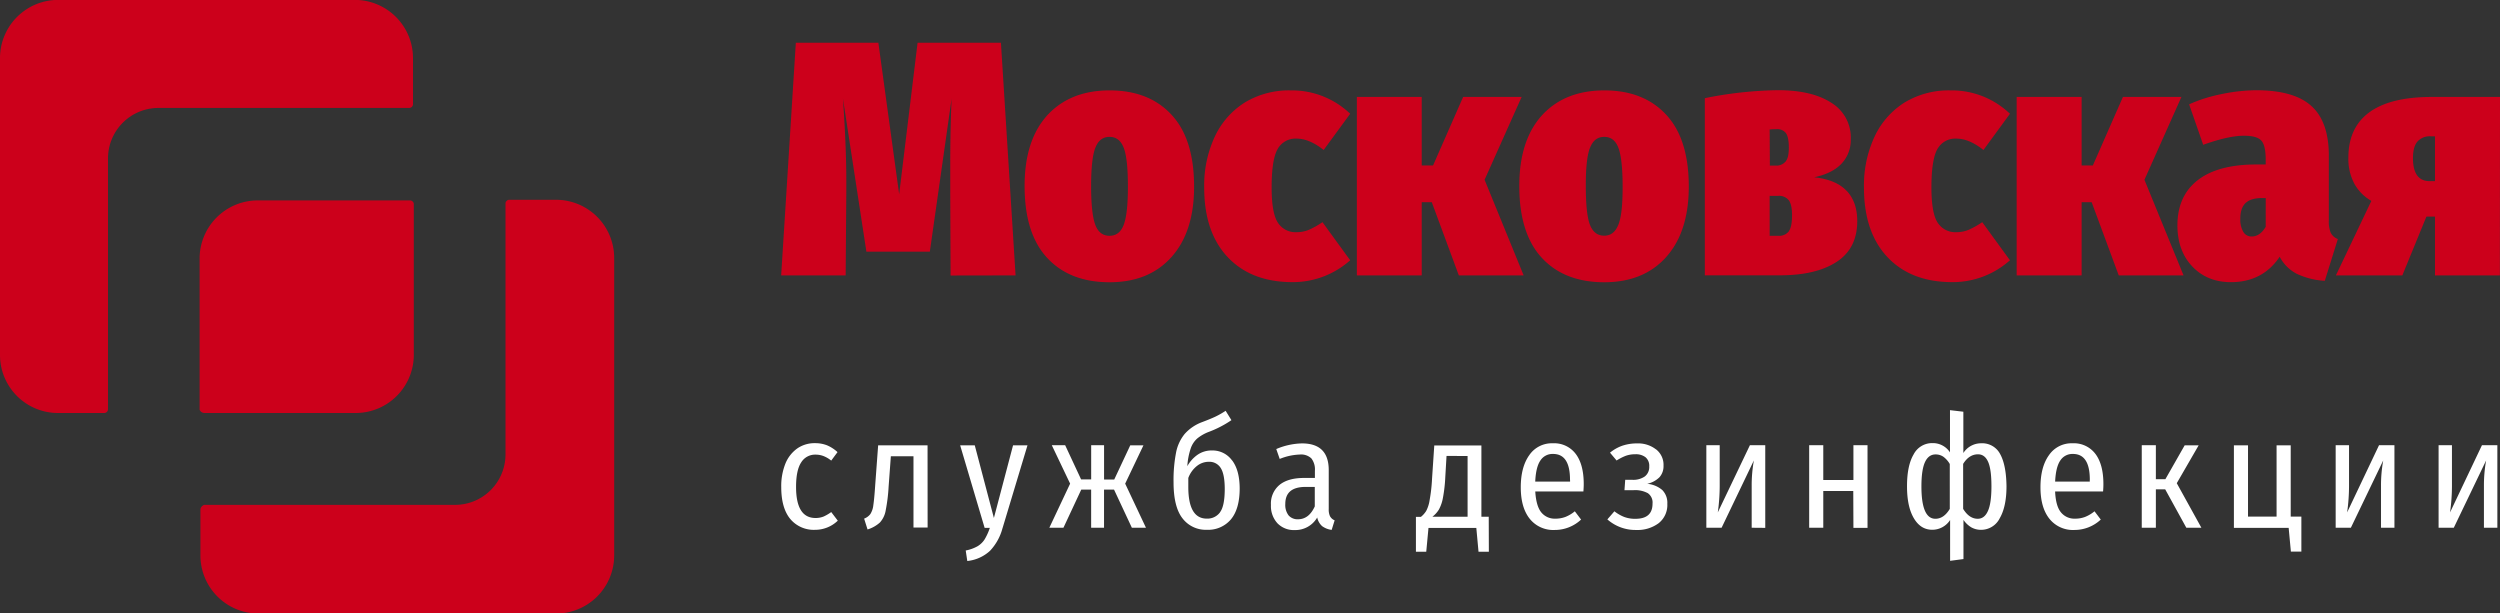 <?xml version="1.0" encoding="UTF-8"?> <svg xmlns="http://www.w3.org/2000/svg" id="Слой_1" data-name="Слой 1" viewBox="0 0 841.89 206.57"><rect x="0" y="0" width="841.89" height="206.57" fill="#333333" stroke="none"/><title>logo</title><g id="SvgjsG122924"><g id="SvgjsG122925"><path d="M19.67,333.43H35a1.29,1.29,0,0,0,1.37-1.36V247.64A17,17,0,0,1,53.28,230.7h84.43a1.3,1.3,0,0,0,1.37-1.37V214a19.6,19.6,0,0,0-19.68-19.68H19.67A19.59,19.59,0,0,0,0,214V314A19.53,19.53,0,0,0,19.67,333.43ZM67.49,366v15.3a19.59,19.59,0,0,0,19.67,19.67h100a19.59,19.59,0,0,0,19.67-19.67v-100a19.59,19.59,0,0,0-19.67-19.67H171.59a1.29,1.29,0,0,0-1.36,1.37v84.43a17,17,0,0,1-16.94,16.94H68.86A1.73,1.73,0,0,0,67.49,366Z" transform="translate(0 -194.35)" style="fill:#cc001b"></path><path d="M68.86,333.43h50.82a19.59,19.59,0,0,0,19.67-19.67V263.21a1.3,1.3,0,0,0-1.37-1.37H86.89a19.59,19.59,0,0,0-19.67,19.68v50.82a1.83,1.83,0,0,0,1.64,1.09Z" transform="translate(0 -194.35)" style="fill:#cc001b"></path></g><g id="SvgjsG122926"><path d="M342,287.09l-4.93-78.34H309l-6.2,51-7-51h-27.8l-4.94,78.34h21.72l.22-28.13v-3.83q0-11.37-1.13-27.59l7.89,51.55h21.37l7.33-51.55Q320,237.8,320,250.17V259l.11,28.13ZM394.52,233q-7.59-8.22-20.88-8.21t-21,8.43q-7.61,8.45-7.6,23.77,0,16,7.6,24.2t21,8.21q13.28,0,20.88-8.51t7.6-23.69Q402.12,241.16,394.52,233Zm-25.66,11.14c.93-2.46,2.54-3.7,4.78-3.7s3.84,1.24,4.79,3.7,1.4,6.83,1.4,13.06-.47,10.35-1.4,12.83-2.53,3.72-4.79,3.72-3.85-1.22-4.78-3.66-1.42-6.8-1.42-13.1Q367.44,247.81,368.86,244.09Zm85.82-11.48a28.36,28.36,0,0,0-20-7.87,28.72,28.72,0,0,0-15.36,4,27.07,27.07,0,0,0-10.19,11.48,39,39,0,0,0-3.61,17.24q0,15,7.89,23.4t21.72,8.45A29,29,0,0,0,454.68,282l-9.33-12.83a28.45,28.45,0,0,1-4.62,2.59,10.75,10.75,0,0,1-4.17.78,7,7,0,0,1-6.19-3.15q-2.14-3.15-2.14-11.92,0-9.34,2-12.9a6.88,6.88,0,0,1,6.41-3.54q4.29,0,9.11,3.83ZM512.42,227h-19.7l-10.13,23.07h-3.82V227H456.93v60.09h21.84V262.44h3.39l9.11,24.65H513.1l-13.16-32.2ZM561.11,233q-7.59-8.22-20.88-8.21t-21,8.43q-7.61,8.45-7.6,23.77,0,16,7.6,24.2t21,8.21q13.29,0,20.88-8.51t7.6-23.69Q568.71,241.16,561.11,233Zm-25.67,11.14c.95-2.46,2.53-3.7,4.79-3.7s3.85,1.24,4.78,3.7,1.42,6.83,1.42,13.06S546,267.5,545,270s-2.54,3.72-4.78,3.72-3.84-1.22-4.79-3.66-1.4-6.8-1.4-13.1Q534,247.81,535.44,244.09Zm86.45,14.52q-3.55-3.83-11-4.61c4-.82,7.12-2.35,9.22-4.55a11.56,11.56,0,0,0,3.15-8.28A13.68,13.68,0,0,0,616.77,229q-6.54-4.29-18.12-4.28a132.44,132.44,0,0,0-24.54,2.69v59.66h25.22q12.24,0,19.19-4.55t6.92-13.8C625.44,264.55,624.26,261.16,621.89,258.61Zm-25.95-20.7a22.07,22.07,0,0,1,2.26-.11,3.67,3.67,0,0,1,3.2,1.3c.64.85,1,2.49,1,4.88s-.36,3.83-1.11,4.74a4.07,4.07,0,0,1-3.28,1.35h-2Zm6.47,34.28a4.06,4.06,0,0,1-3.54,1.51h-2.93V260.31h2.82a4.18,4.18,0,0,1,3.65,1.51c.73,1,1.07,2.7,1.07,5C603.48,269.38,603.14,271.17,602.41,272.19Zm74.45-39.58a28.32,28.32,0,0,0-20-7.87,28.72,28.72,0,0,0-15.36,4,27.07,27.07,0,0,0-10.19,11.48,39,39,0,0,0-3.61,17.24q0,15,7.89,23.4t21.72,8.45A28.93,28.93,0,0,0,676.86,282l-9.33-12.83a28.45,28.45,0,0,1-4.62,2.59,10.74,10.74,0,0,1-4.16.78,7,7,0,0,1-6.19-3.15q-2.14-3.15-2.14-11.92,0-9.34,2-12.9a6.87,6.87,0,0,1,6.41-3.54q4.29,0,9.11,3.83ZM734.61,227h-19.7l-10.13,23.07H701V227H679.12v60.09H701V262.44h3.38l9.12,24.65h21.83l-13.18-32.2Zm50.26,45.73a10.2,10.2,0,0,1-.62-4.2V246.8q0-11.48-5.9-16.78t-18.63-5.28A58.24,58.24,0,0,0,748.3,226a50.89,50.89,0,0,0-11.1,3.48l4.74,13.63c5.61-2,10.2-3.05,13.72-3.05q4.4,0,5.85,1.64c1,1.08,1.48,3.25,1.48,6.47v1.57h-3.16q-12.95,0-19.75,5.3t-6.82,15.18q0,8.57,5,13.85t13,5.3q10.68,0,16.44-8.56a13.43,13.43,0,0,0,5.84,5.79,25.67,25.67,0,0,0,9.35,2.32l4.39-14.07A4.53,4.53,0,0,1,784.87,272.73Zm-21.88-2c-1.28,2.18-2.87,3.26-4.74,3.26a3.14,3.14,0,0,1-2.81-1.57,8.14,8.14,0,0,1-1-4.39c0-2.41.58-4.16,1.75-5.28s3-1.7,5.58-1.7H763ZM841.89,227h-23q-13.93,0-21,5.17t-7.06,15.31a17.69,17.69,0,0,0,2,8.71,15,15,0,0,0,5.74,5.81l-11.94,25.09H809l8.11-19.8H820v19.8h21.85ZM820,255.35h-1.8q-5.61,0-5.62-7.76c0-2.48.48-4.32,1.46-5.52a5.57,5.57,0,0,1,4.61-1.81H820Z" transform="translate(0 -194.35)" style="fill:#cc001b"></path></g><g id="SvgjsG122927"><path d="M278.53,344.32a10.83,10.83,0,0,0-4.06-.73,10.19,10.19,0,0,0-6,1.79,11.58,11.58,0,0,0-4,5.14,20.28,20.28,0,0,0-1.38,7.87q0,7,3,10.68a10.3,10.3,0,0,0,8.39,3.7,11,11,0,0,0,7.65-3.08l-2.21-2.9a14.12,14.12,0,0,1-2.58,1.51,7.17,7.17,0,0,1-2.7.49q-6.56,0-6.56-10.46c0-3.73.56-6.48,1.71-8.23a5.47,5.47,0,0,1,4.85-2.65,7.4,7.4,0,0,1,2.73.5,9.87,9.87,0,0,1,2.55,1.51l2.12-2.86A12.27,12.27,0,0,0,278.53,344.32Zm33.83,0H295.72l-1,13.52c-.2,3.07-.42,5.27-.62,6.62a7,7,0,0,1-1,3A4.74,4.74,0,0,1,291,369l1.15,3.65a11,11,0,0,0,4.17-2.35,8,8,0,0,0,1.93-4,57.57,57.57,0,0,0,1-8.11L300,348h7.62v24h4.76Zm25.25,27.9,8.4-27.9h-4.86l-6.45,24.46-6.44-24.46h-4.92l8.24,27.79h1.75a19.09,19.09,0,0,1-1.75,3.87,7.18,7.18,0,0,1-2.37,2.31,13,13,0,0,1-4,1.44l.53,3.54a13.27,13.27,0,0,0,7.67-3.45A17.66,17.66,0,0,0,337.61,372.18Zm47.45-27.9h-4.44l-5.4,11.52H371.8V344.28h-4.34V355.8h-3.39l-5.37-11.52h-4.5l6.17,12.94-7,14.85h4.75l6-12.84h3.33v12.84h4.34V359.23h3.37l6,12.84h4.75l-7-14.85Zm29.85,5.09a8.08,8.08,0,0,0-6.76-3.36,8.23,8.23,0,0,0-4.86,1.44,11.42,11.42,0,0,0-3.45,3.85,22.89,22.89,0,0,1,1.15-6,7.81,7.81,0,0,1,2.19-3.33,14.21,14.21,0,0,1,3.75-2.17,35.45,35.45,0,0,0,7.76-4l-1.95-3.15a28.05,28.05,0,0,1-3.35,1.92c-1.07.51-2.59,1.14-4.52,1.87a14.67,14.67,0,0,0-5.92,4,14.15,14.15,0,0,0-2.9,6.26,48.38,48.38,0,0,0-.85,10c0,5.54,1,9.58,3,12.15a9.85,9.85,0,0,0,8.22,3.87,10,10,0,0,0,8.11-3.52c1.95-2.35,2.94-5.83,2.94-10.44C417.45,354.76,416.61,351.61,414.91,349.37Zm-4.06,17.47A5.26,5.26,0,0,1,406.4,369q-6.22,0-6.23-10.63v-3.06a9.24,9.24,0,0,1,2.93-4.06,6.4,6.4,0,0,1,4-1.39,4.46,4.46,0,0,1,4,2.12c.89,1.4,1.34,3.77,1.34,7.09C412.43,362.83,411.91,365.44,410.85,366.84Zm37.08,1.41a5.29,5.29,0,0,1-.47-2.52v-13.1q0-9-9-9a23.2,23.2,0,0,0-8.67,1.9l1.16,3.33a19.45,19.45,0,0,1,6.76-1.48,5,5,0,0,1,3.9,1.3,6.08,6.08,0,0,1,1.19,4.19v2.39h-3.59c-3.61,0-6.36.76-8.31,2.33a8.15,8.15,0,0,0-2.9,6.76,8.58,8.58,0,0,0,2.17,6.16,7.67,7.67,0,0,0,5.87,2.3,8.51,8.51,0,0,0,7.54-4.23,5.43,5.43,0,0,0,1.64,2.9,6.78,6.78,0,0,0,3.23,1.27l1-3.22A3,3,0,0,1,447.93,368.25Zm-5.17-3.41c-1.31,2.88-3.19,4.34-5.67,4.34a4,4,0,0,1-3.17-1.33,5.84,5.84,0,0,1-1.09-3.81c0-3.85,2.27-5.76,6.87-5.76h3.06Zm58.58,3.48h-2.47v-24H483l-.75,11.19a55.72,55.72,0,0,1-.82,7.25,11.5,11.5,0,0,1-1.15,3.61,7.9,7.9,0,0,1-1.78,2h-1.68v11.73h3.48l.75-8h16.11l.74,8h3.48Zm-7.12-20.45v20.45H482.37a8.92,8.92,0,0,0,2.19-2.42,13,13,0,0,0,1.35-3.92,50,50,0,0,0,.8-7l.42-7.13Zm39,11.94c.07-.91.11-1.73.11-2.48q0-6.61-2.7-10.17a9.07,9.07,0,0,0-7.71-3.57,9.19,9.19,0,0,0-7.93,4c-1.89,2.66-2.86,6.25-2.86,10.81s1,8.07,3,10.59a10.12,10.12,0,0,0,8.44,3.79,12.92,12.92,0,0,0,8.87-3.5l-2.11-2.79a11.73,11.73,0,0,1-3.15,1.89,9.38,9.38,0,0,1-3.41.59,5.79,5.79,0,0,1-4.76-2.15c-1.14-1.42-1.8-3.76-2-7Zm-4.49-3.9v.58H517q.22-4.92,1.75-7.12a4.83,4.83,0,0,1,4.18-2.19C526.8,347.18,528.71,350.1,528.71,355.91Zm28.92-10.28a9.75,9.75,0,0,0-6.3-2,15.4,15.4,0,0,0-5,.77,13.67,13.67,0,0,0-4.17,2.35l2.22,2.64a17,17,0,0,1,3.1-1.59,9.37,9.37,0,0,1,3.24-.52,5.3,5.3,0,0,1,3.39,1,3.74,3.74,0,0,1,1.26,3.11,4,4,0,0,1-1.48,3.36,6.79,6.79,0,0,1-4.23,1.14H547.3l-.25,3.49h3.06a9,9,0,0,1,4.79,1,3.83,3.83,0,0,1,1.6,3.52c0,3.41-1.91,5.12-5.75,5.12a10.4,10.4,0,0,1-3.78-.62,12.94,12.94,0,0,1-3.31-1.91l-2.37,2.73a14.28,14.28,0,0,0,9.71,3.56,11.9,11.9,0,0,0,7.56-2.28,7.79,7.79,0,0,0,2.92-6.51,6.11,6.11,0,0,0-1.7-4.66,9.07,9.07,0,0,0-5.08-2.1,8.3,8.3,0,0,0,4.15-2.22,5.56,5.56,0,0,0,1.35-3.9A6.58,6.58,0,0,0,557.63,345.63Zm36.81,26.44V344.28h-5.17L578.48,366.9a65.18,65.18,0,0,0,.64-8.93V344.28h-4.5v27.79h5.14l10.87-22.67a47.33,47.33,0,0,0-.74,8.62v14.05Zm29.69,0h4.75V344.28h-4.75V356H614V344.28h-4.75v27.79H614V359.7h10.1Zm49.45-24.78a6.79,6.79,0,0,0-6.43-3.7,7.07,7.07,0,0,0-6,3.28V333l-4.5-.53v14.22a6.86,6.86,0,0,0-5.85-3.12,7,7,0,0,0-6.4,3.81c-1.49,2.53-2.22,6.1-2.22,10.71s.75,8.13,2.28,10.74,3.59,3.92,6.23,3.92a7.14,7.14,0,0,0,6-3.28v13.74l4.5-.59V369.43a8.5,8.5,0,0,0,2.66,2.52,6.63,6.63,0,0,0,3.26.82,7,7,0,0,0,6.29-3.89c1.51-2.6,2.28-6.17,2.28-10.77Q675.61,351,673.58,347.29Zm-17,18.39q-2,3.33-4.85,3.33c-3.13,0-4.7-3.62-4.7-10.9,0-3.73.4-6.45,1.2-8.18s2-2.59,3.56-2.59a4.58,4.58,0,0,1,2.64.79,8,8,0,0,1,2.15,2.44Zm12.85.69c-.77,1.75-1.92,2.64-3.43,2.64q-2.87,0-4.92-3.33V350.57q2-3.22,5-3.23c1.54,0,2.67.86,3.42,2.56s1.11,4.46,1.11,8.21S670.25,364.6,669.47,366.37Zm38.77-6.56c.08-.91.11-1.73.11-2.48q0-6.61-2.69-10.17a9.07,9.07,0,0,0-7.71-3.57,9.19,9.19,0,0,0-7.93,4c-1.91,2.66-2.86,6.25-2.86,10.81s1,8.07,3,10.59a10.12,10.12,0,0,0,8.44,3.79,13,13,0,0,0,8.87-3.5l-2.11-2.79a12.09,12.09,0,0,1-3.16,1.89,9.29,9.29,0,0,1-3.4.59,5.79,5.79,0,0,1-4.76-2.15c-1.17-1.42-1.8-3.76-1.95-7Zm-4.48-3.9v.58H692.08q.23-4.92,1.75-7.12a4.83,4.83,0,0,1,4.17-2.19C701.85,347.18,703.76,350.1,703.76,355.91Zm36.67-11.63h-4.71l-6.5,11.41H726V344.28h-4.75v27.79H726V359.13h3.14l7.12,12.94h5.07l-8.29-15Zm31,24v-24h-4.76v24h-9.62v-24h-4.75v27.79h18.44l.75,8H775V368.32Zm34.93,3.75V344.28h-5.19L790.41,366.9a65.18,65.18,0,0,0,.64-8.93V344.28h-4.5v27.79h5.12l10.9-22.67a46.43,46.43,0,0,0-.75,8.62v14.05Zm34.66,0V344.28h-5.19L825.07,366.9a65.18,65.18,0,0,0,.64-8.93V344.28h-4.5v27.79h5.12l10.89-22.67a47.33,47.33,0,0,0-.74,8.62v14.05Z" transform="translate(0 -194.35)" style="fill:#fff"></path></g></g></svg> 